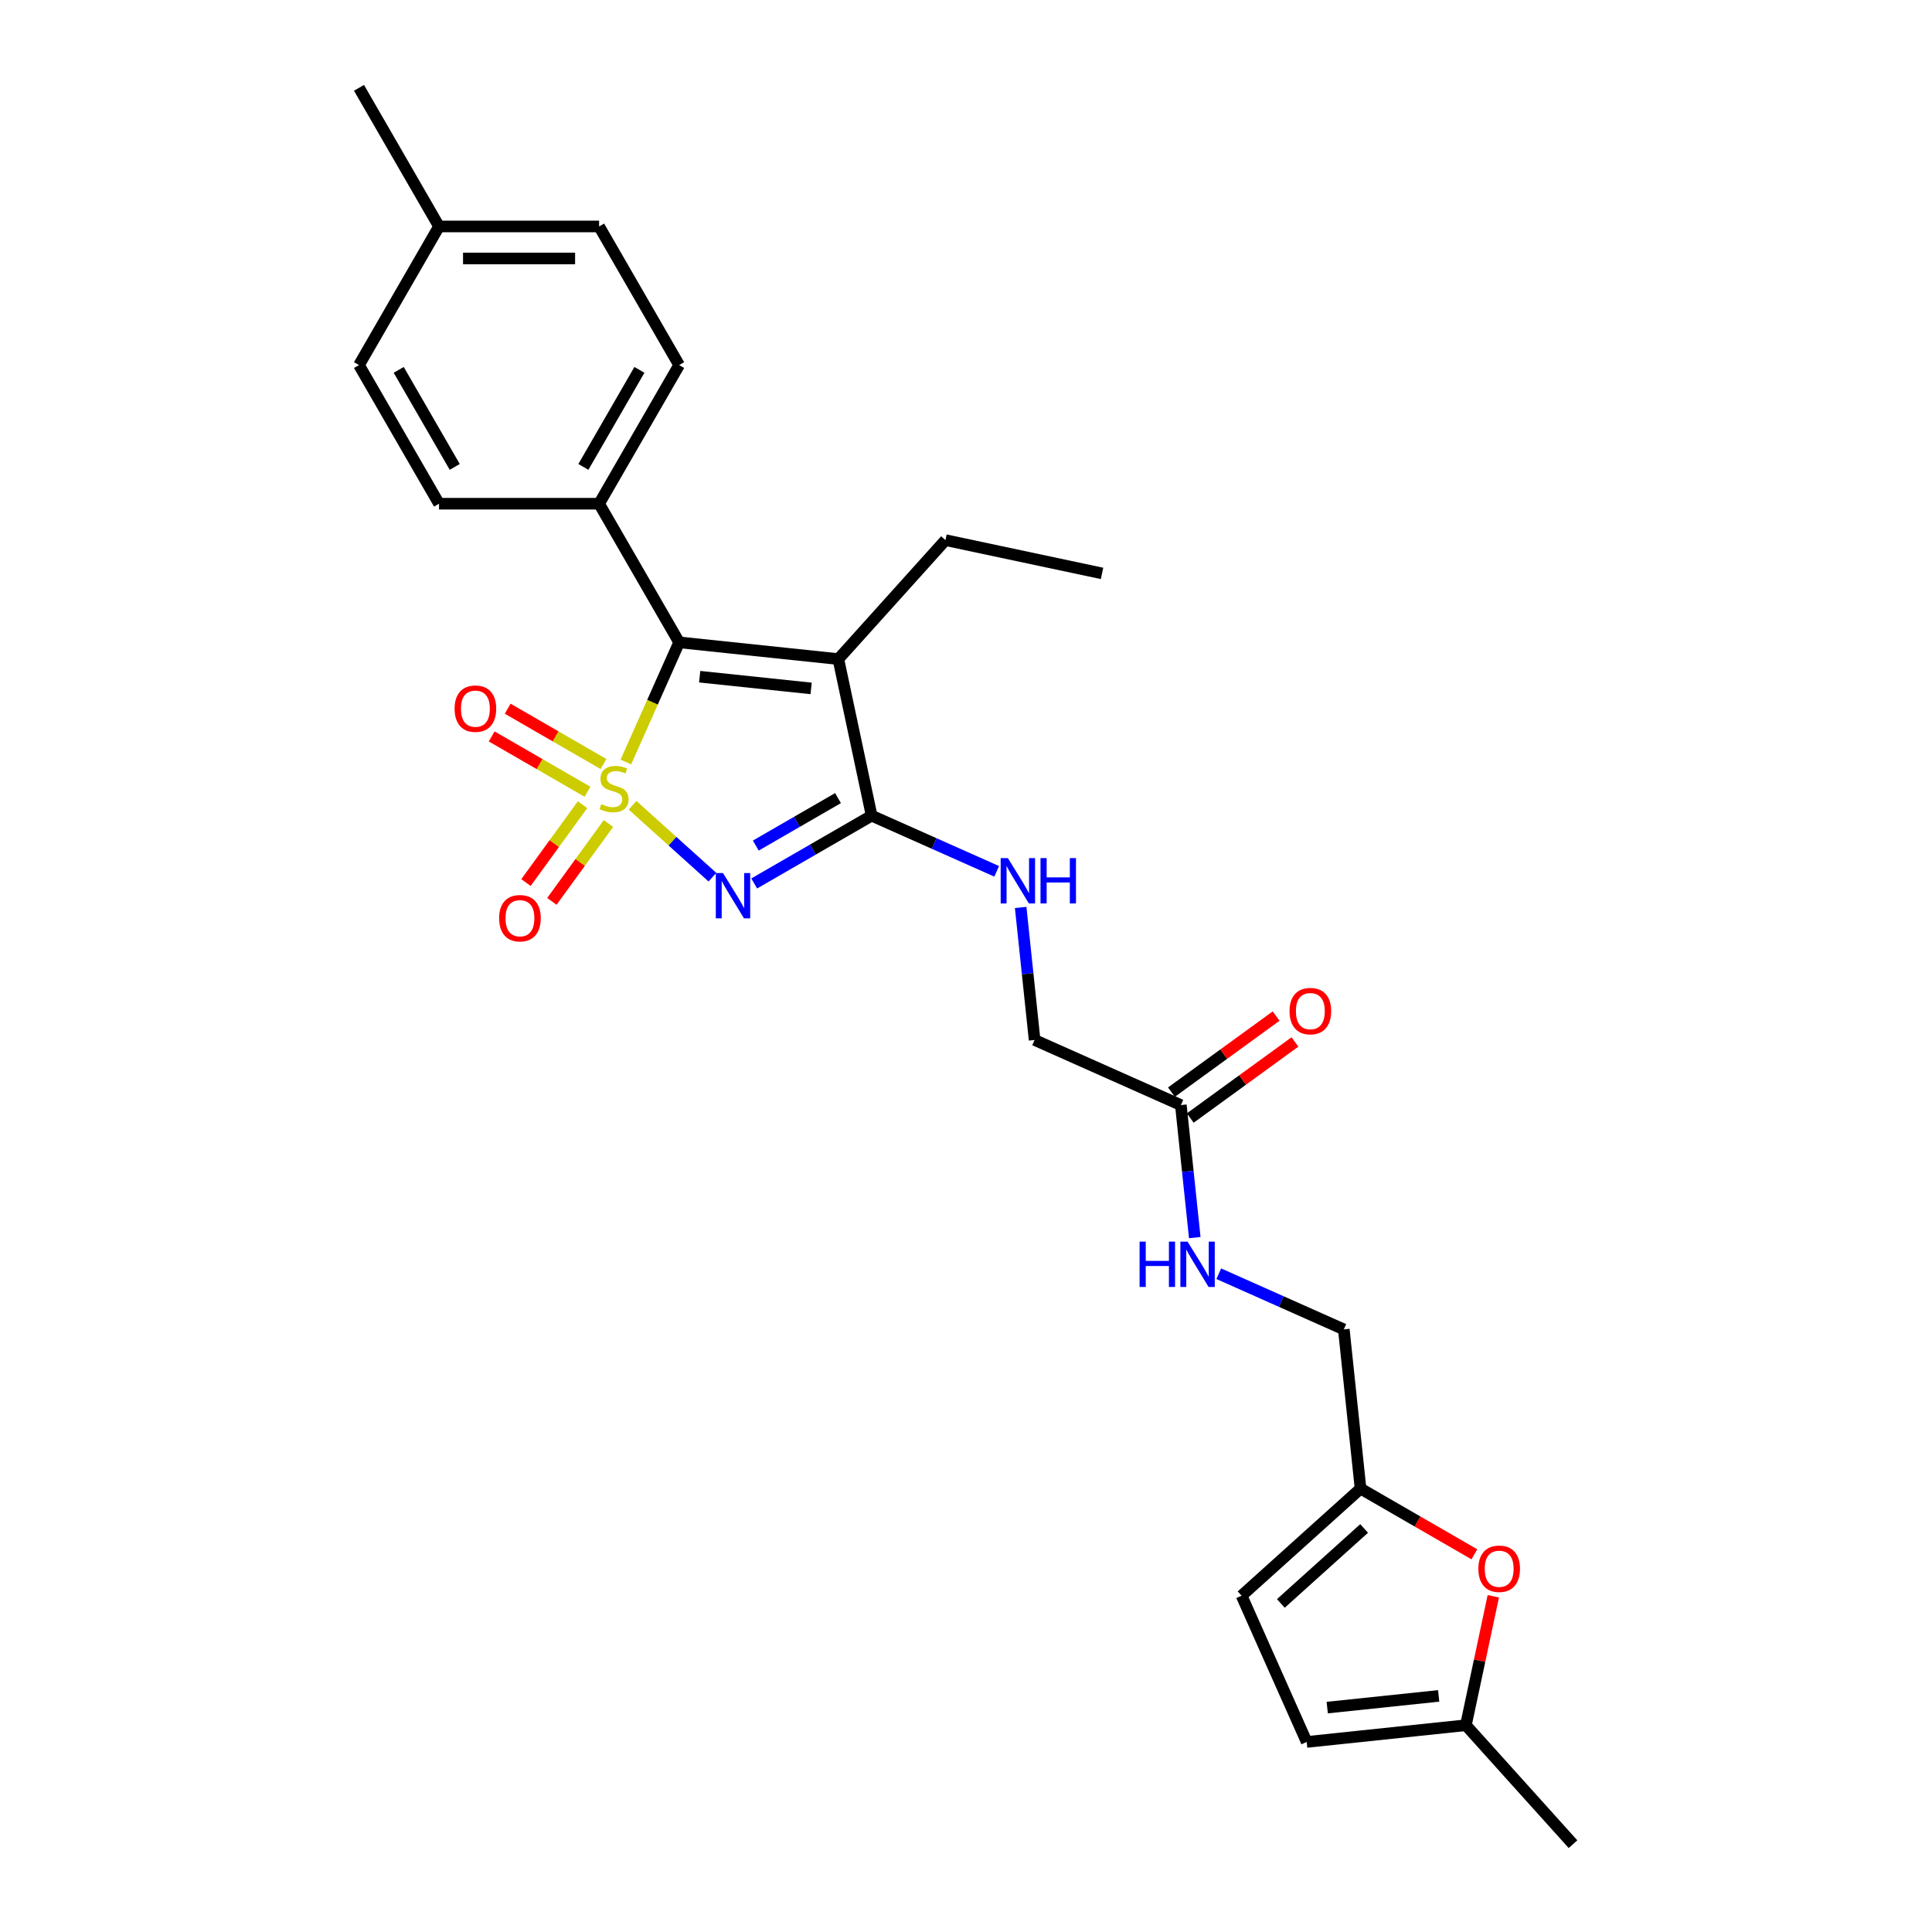 <?xml version='1.0' encoding='iso-8859-1'?>
<svg version='1.1' baseProfile='full'
              xmlns='http://www.w3.org/2000/svg'
                      xmlns:rdkit='http://www.rdkit.org/xml'
                      xmlns:xlink='http://www.w3.org/1999/xlink'
                  xml:space='preserve'
width='1000px' height='1000px' viewBox='0 0 1000 1000'>
<!-- END OF HEADER -->
<rect style='opacity:1.0;fill:#FFFFFF;stroke:none' width='1000' height='1000' x='0' y='0'> </rect>
<path class='bond-0' d='M 327.419,416.811 L 348.085,435.419' style='fill:none;fill-rule:evenodd;stroke:#CCCC00;stroke-width:6px;stroke-linecap:butt;stroke-linejoin:miter;stroke-opacity:1' />
<path class='bond-0' d='M 348.085,435.419 L 368.751,454.027' style='fill:none;fill-rule:evenodd;stroke:#0000FF;stroke-width:6px;stroke-linecap:butt;stroke-linejoin:miter;stroke-opacity:1' />
<path class='bond-1' d='M 323.955,394.401 L 337.74,363.44' style='fill:none;fill-rule:evenodd;stroke:#CCCC00;stroke-width:6px;stroke-linecap:butt;stroke-linejoin:miter;stroke-opacity:1' />
<path class='bond-1' d='M 337.74,363.44 L 351.525,332.479' style='fill:none;fill-rule:evenodd;stroke:#000000;stroke-width:6px;stroke-linecap:butt;stroke-linejoin:miter;stroke-opacity:1' />
<path class='bond-4' d='M 301.526,416.508 L 286.887,436.657' style='fill:none;fill-rule:evenodd;stroke:#CCCC00;stroke-width:6px;stroke-linecap:butt;stroke-linejoin:miter;stroke-opacity:1' />
<path class='bond-4' d='M 286.887,436.657 L 272.248,456.806' style='fill:none;fill-rule:evenodd;stroke:#FF0000;stroke-width:6px;stroke-linecap:butt;stroke-linejoin:miter;stroke-opacity:1' />
<path class='bond-4' d='M 314.933,426.248 L 300.293,446.397' style='fill:none;fill-rule:evenodd;stroke:#CCCC00;stroke-width:6px;stroke-linecap:butt;stroke-linejoin:miter;stroke-opacity:1' />
<path class='bond-4' d='M 300.293,446.397 L 285.654,466.546' style='fill:none;fill-rule:evenodd;stroke:#FF0000;stroke-width:6px;stroke-linecap:butt;stroke-linejoin:miter;stroke-opacity:1' />
<path class='bond-5' d='M 312.372,395.457 L 287.574,381.14' style='fill:none;fill-rule:evenodd;stroke:#CCCC00;stroke-width:6px;stroke-linecap:butt;stroke-linejoin:miter;stroke-opacity:1' />
<path class='bond-5' d='M 287.574,381.14 L 262.777,366.823' style='fill:none;fill-rule:evenodd;stroke:#FF0000;stroke-width:6px;stroke-linecap:butt;stroke-linejoin:miter;stroke-opacity:1' />
<path class='bond-5' d='M 304.086,409.808 L 279.289,395.491' style='fill:none;fill-rule:evenodd;stroke:#CCCC00;stroke-width:6px;stroke-linecap:butt;stroke-linejoin:miter;stroke-opacity:1' />
<path class='bond-5' d='M 279.289,395.491 L 254.491,381.174' style='fill:none;fill-rule:evenodd;stroke:#FF0000;stroke-width:6px;stroke-linecap:butt;stroke-linejoin:miter;stroke-opacity:1' />
<path class='bond-2' d='M 390.369,457.28 L 420.762,439.733' style='fill:none;fill-rule:evenodd;stroke:#0000FF;stroke-width:6px;stroke-linecap:butt;stroke-linejoin:miter;stroke-opacity:1' />
<path class='bond-2' d='M 420.762,439.733 L 451.155,422.186' style='fill:none;fill-rule:evenodd;stroke:#000000;stroke-width:6px;stroke-linecap:butt;stroke-linejoin:miter;stroke-opacity:1' />
<path class='bond-2' d='M 391.201,437.665 L 412.476,425.382' style='fill:none;fill-rule:evenodd;stroke:#0000FF;stroke-width:6px;stroke-linecap:butt;stroke-linejoin:miter;stroke-opacity:1' />
<path class='bond-2' d='M 412.476,425.382 L 433.751,413.099' style='fill:none;fill-rule:evenodd;stroke:#000000;stroke-width:6px;stroke-linecap:butt;stroke-linejoin:miter;stroke-opacity:1' />
<path class='bond-3' d='M 351.525,332.479 L 433.928,341.139' style='fill:none;fill-rule:evenodd;stroke:#000000;stroke-width:6px;stroke-linecap:butt;stroke-linejoin:miter;stroke-opacity:1' />
<path class='bond-3' d='M 362.153,350.258 L 419.835,356.321' style='fill:none;fill-rule:evenodd;stroke:#000000;stroke-width:6px;stroke-linecap:butt;stroke-linejoin:miter;stroke-opacity:1' />
<path class='bond-9' d='M 351.525,332.479 L 310.097,260.723' style='fill:none;fill-rule:evenodd;stroke:#000000;stroke-width:6px;stroke-linecap:butt;stroke-linejoin:miter;stroke-opacity:1' />
<path class='bond-6' d='M 451.155,422.186 L 483.516,436.594' style='fill:none;fill-rule:evenodd;stroke:#000000;stroke-width:6px;stroke-linecap:butt;stroke-linejoin:miter;stroke-opacity:1' />
<path class='bond-6' d='M 483.516,436.594 L 515.878,451.002' style='fill:none;fill-rule:evenodd;stroke:#0000FF;stroke-width:6px;stroke-linecap:butt;stroke-linejoin:miter;stroke-opacity:1' />
<path class='bond-27' d='M 451.155,422.186 L 433.928,341.139' style='fill:none;fill-rule:evenodd;stroke:#000000;stroke-width:6px;stroke-linecap:butt;stroke-linejoin:miter;stroke-opacity:1' />
<path class='bond-20' d='M 433.928,341.139 L 489.37,279.565' style='fill:none;fill-rule:evenodd;stroke:#000000;stroke-width:6px;stroke-linecap:butt;stroke-linejoin:miter;stroke-opacity:1' />
<path class='bond-16' d='M 528.299,469.69 L 531.904,503.99' style='fill:none;fill-rule:evenodd;stroke:#0000FF;stroke-width:6px;stroke-linecap:butt;stroke-linejoin:miter;stroke-opacity:1' />
<path class='bond-16' d='M 531.904,503.99 L 535.509,538.289' style='fill:none;fill-rule:evenodd;stroke:#000000;stroke-width:6px;stroke-linecap:butt;stroke-linejoin:miter;stroke-opacity:1' />
<path class='bond-7' d='M 763.131,804.51 L 733.674,787.503' style='fill:none;fill-rule:evenodd;stroke:#FF0000;stroke-width:6px;stroke-linecap:butt;stroke-linejoin:miter;stroke-opacity:1' />
<path class='bond-7' d='M 733.674,787.503 L 704.217,770.496' style='fill:none;fill-rule:evenodd;stroke:#000000;stroke-width:6px;stroke-linecap:butt;stroke-linejoin:miter;stroke-opacity:1' />
<path class='bond-10' d='M 772.934,826.226 L 765.84,859.598' style='fill:none;fill-rule:evenodd;stroke:#FF0000;stroke-width:6px;stroke-linecap:butt;stroke-linejoin:miter;stroke-opacity:1' />
<path class='bond-10' d='M 765.84,859.598 L 758.746,892.971' style='fill:none;fill-rule:evenodd;stroke:#000000;stroke-width:6px;stroke-linecap:butt;stroke-linejoin:miter;stroke-opacity:1' />
<path class='bond-8' d='M 704.217,770.496 L 695.556,688.094' style='fill:none;fill-rule:evenodd;stroke:#000000;stroke-width:6px;stroke-linecap:butt;stroke-linejoin:miter;stroke-opacity:1' />
<path class='bond-11' d='M 704.217,770.496 L 642.643,825.938' style='fill:none;fill-rule:evenodd;stroke:#000000;stroke-width:6px;stroke-linecap:butt;stroke-linejoin:miter;stroke-opacity:1' />
<path class='bond-11' d='M 706.07,791.128 L 662.967,829.937' style='fill:none;fill-rule:evenodd;stroke:#000000;stroke-width:6px;stroke-linecap:butt;stroke-linejoin:miter;stroke-opacity:1' />
<path class='bond-17' d='M 310.097,260.723 L 351.525,188.967' style='fill:none;fill-rule:evenodd;stroke:#000000;stroke-width:6px;stroke-linecap:butt;stroke-linejoin:miter;stroke-opacity:1' />
<path class='bond-17' d='M 301.96,241.673 L 330.96,191.444' style='fill:none;fill-rule:evenodd;stroke:#000000;stroke-width:6px;stroke-linecap:butt;stroke-linejoin:miter;stroke-opacity:1' />
<path class='bond-18' d='M 310.097,260.723 L 227.24,260.723' style='fill:none;fill-rule:evenodd;stroke:#000000;stroke-width:6px;stroke-linecap:butt;stroke-linejoin:miter;stroke-opacity:1' />
<path class='bond-24' d='M 758.746,892.971 L 814.188,954.545' style='fill:none;fill-rule:evenodd;stroke:#000000;stroke-width:6px;stroke-linecap:butt;stroke-linejoin:miter;stroke-opacity:1' />
<path class='bond-29' d='M 758.746,892.971 L 676.344,901.632' style='fill:none;fill-rule:evenodd;stroke:#000000;stroke-width:6px;stroke-linecap:butt;stroke-linejoin:miter;stroke-opacity:1' />
<path class='bond-29' d='M 744.654,877.79 L 686.972,883.852' style='fill:none;fill-rule:evenodd;stroke:#000000;stroke-width:6px;stroke-linecap:butt;stroke-linejoin:miter;stroke-opacity:1' />
<path class='bond-12' d='M 642.643,825.938 L 676.344,901.632' style='fill:none;fill-rule:evenodd;stroke:#000000;stroke-width:6px;stroke-linecap:butt;stroke-linejoin:miter;stroke-opacity:1' />
<path class='bond-13' d='M 611.202,571.99 L 535.509,538.289' style='fill:none;fill-rule:evenodd;stroke:#000000;stroke-width:6px;stroke-linecap:butt;stroke-linejoin:miter;stroke-opacity:1' />
<path class='bond-14' d='M 611.202,571.99 L 614.807,606.289' style='fill:none;fill-rule:evenodd;stroke:#000000;stroke-width:6px;stroke-linecap:butt;stroke-linejoin:miter;stroke-opacity:1' />
<path class='bond-14' d='M 614.807,606.289 L 618.412,640.589' style='fill:none;fill-rule:evenodd;stroke:#0000FF;stroke-width:6px;stroke-linecap:butt;stroke-linejoin:miter;stroke-opacity:1' />
<path class='bond-15' d='M 616.072,578.693 L 643.167,559.008' style='fill:none;fill-rule:evenodd;stroke:#000000;stroke-width:6px;stroke-linecap:butt;stroke-linejoin:miter;stroke-opacity:1' />
<path class='bond-15' d='M 643.167,559.008 L 670.262,539.322' style='fill:none;fill-rule:evenodd;stroke:#FF0000;stroke-width:6px;stroke-linecap:butt;stroke-linejoin:miter;stroke-opacity:1' />
<path class='bond-15' d='M 606.332,565.287 L 633.427,545.601' style='fill:none;fill-rule:evenodd;stroke:#000000;stroke-width:6px;stroke-linecap:butt;stroke-linejoin:miter;stroke-opacity:1' />
<path class='bond-15' d='M 633.427,545.601 L 660.522,525.916' style='fill:none;fill-rule:evenodd;stroke:#FF0000;stroke-width:6px;stroke-linecap:butt;stroke-linejoin:miter;stroke-opacity:1' />
<path class='bond-19' d='M 630.833,659.277 L 663.195,673.685' style='fill:none;fill-rule:evenodd;stroke:#0000FF;stroke-width:6px;stroke-linecap:butt;stroke-linejoin:miter;stroke-opacity:1' />
<path class='bond-19' d='M 663.195,673.685 L 695.556,688.094' style='fill:none;fill-rule:evenodd;stroke:#000000;stroke-width:6px;stroke-linecap:butt;stroke-linejoin:miter;stroke-opacity:1' />
<path class='bond-21' d='M 351.525,188.967 L 310.097,117.211' style='fill:none;fill-rule:evenodd;stroke:#000000;stroke-width:6px;stroke-linecap:butt;stroke-linejoin:miter;stroke-opacity:1' />
<path class='bond-22' d='M 227.24,260.723 L 185.812,188.967' style='fill:none;fill-rule:evenodd;stroke:#000000;stroke-width:6px;stroke-linecap:butt;stroke-linejoin:miter;stroke-opacity:1' />
<path class='bond-22' d='M 235.377,241.673 L 206.377,191.444' style='fill:none;fill-rule:evenodd;stroke:#000000;stroke-width:6px;stroke-linecap:butt;stroke-linejoin:miter;stroke-opacity:1' />
<path class='bond-26' d='M 489.37,279.565 L 570.416,296.792' style='fill:none;fill-rule:evenodd;stroke:#000000;stroke-width:6px;stroke-linecap:butt;stroke-linejoin:miter;stroke-opacity:1' />
<path class='bond-28' d='M 310.097,117.211 L 227.24,117.211' style='fill:none;fill-rule:evenodd;stroke:#000000;stroke-width:6px;stroke-linecap:butt;stroke-linejoin:miter;stroke-opacity:1' />
<path class='bond-28' d='M 297.668,133.782 L 239.668,133.782' style='fill:none;fill-rule:evenodd;stroke:#000000;stroke-width:6px;stroke-linecap:butt;stroke-linejoin:miter;stroke-opacity:1' />
<path class='bond-23' d='M 185.812,188.967 L 227.24,117.211' style='fill:none;fill-rule:evenodd;stroke:#000000;stroke-width:6px;stroke-linecap:butt;stroke-linejoin:miter;stroke-opacity:1' />
<path class='bond-25' d='M 227.24,117.211 L 185.812,45.455' style='fill:none;fill-rule:evenodd;stroke:#000000;stroke-width:6px;stroke-linecap:butt;stroke-linejoin:miter;stroke-opacity:1' />
<path  class='atom-0' d='M 311.196 416.226
Q 311.461 416.325, 312.554 416.789
Q 313.648 417.253, 314.841 417.551
Q 316.068 417.816, 317.261 417.816
Q 319.481 417.816, 320.774 416.756
Q 322.066 415.662, 322.066 413.773
Q 322.066 412.48, 321.404 411.685
Q 320.774 410.89, 319.78 410.459
Q 318.785 410.028, 317.128 409.531
Q 315.04 408.901, 313.781 408.304
Q 312.554 407.708, 311.66 406.449
Q 310.798 405.189, 310.798 403.068
Q 310.798 400.118, 312.786 398.295
Q 314.808 396.473, 318.785 396.473
Q 321.503 396.473, 324.585 397.765
L 323.823 400.317
Q 321.006 399.157, 318.885 399.157
Q 316.598 399.157, 315.338 400.118
Q 314.079 401.046, 314.112 402.67
Q 314.112 403.93, 314.742 404.692
Q 315.405 405.454, 316.333 405.885
Q 317.294 406.316, 318.885 406.813
Q 321.006 407.476, 322.265 408.139
Q 323.525 408.802, 324.419 410.16
Q 325.347 411.486, 325.347 413.773
Q 325.347 417.021, 323.16 418.778
Q 321.006 420.501, 317.393 420.501
Q 315.305 420.501, 313.714 420.037
Q 312.157 419.606, 310.301 418.844
L 311.196 416.226
' fill='#CCCC00'/>
<path  class='atom-1' d='M 374.212 451.881
L 381.901 464.31
Q 382.663 465.536, 383.889 467.757
Q 385.116 469.977, 385.182 470.11
L 385.182 451.881
L 388.297 451.881
L 388.297 475.346
L 385.083 475.346
L 376.83 461.758
Q 375.869 460.167, 374.842 458.344
Q 373.847 456.521, 373.549 455.958
L 373.549 475.346
L 370.5 475.346
L 370.5 451.881
L 374.212 451.881
' fill='#0000FF'/>
<path  class='atom-5' d='M 258.351 475.271
Q 258.351 469.636, 261.135 466.488
Q 263.919 463.339, 269.122 463.339
Q 274.326 463.339, 277.11 466.488
Q 279.894 469.636, 279.894 475.271
Q 279.894 480.971, 277.076 484.219
Q 274.259 487.434, 269.122 487.434
Q 263.952 487.434, 261.135 484.219
Q 258.351 481.004, 258.351 475.271
M 269.122 484.783
Q 272.702 484.783, 274.624 482.396
Q 276.579 479.977, 276.579 475.271
Q 276.579 470.664, 274.624 468.344
Q 272.702 465.991, 269.122 465.991
Q 265.543 465.991, 263.587 468.311
Q 261.665 470.631, 261.665 475.271
Q 261.665 480.01, 263.587 482.396
Q 265.543 484.783, 269.122 484.783
' fill='#FF0000'/>
<path  class='atom-6' d='M 235.297 366.81
Q 235.297 361.176, 238.081 358.027
Q 240.865 354.878, 246.068 354.878
Q 251.271 354.878, 254.055 358.027
Q 256.839 361.176, 256.839 366.81
Q 256.839 372.51, 254.022 375.758
Q 251.205 378.973, 246.068 378.973
Q 240.898 378.973, 238.081 375.758
Q 235.297 372.544, 235.297 366.81
M 246.068 376.322
Q 249.648 376.322, 251.57 373.936
Q 253.525 371.516, 253.525 366.81
Q 253.525 362.203, 251.57 359.883
Q 249.648 357.53, 246.068 357.53
Q 242.489 357.53, 240.533 359.85
Q 238.611 362.17, 238.611 366.81
Q 238.611 371.549, 240.533 373.936
Q 242.489 376.322, 246.068 376.322
' fill='#FF0000'/>
<path  class='atom-7' d='M 521.661 444.154
L 529.35 456.582
Q 530.113 457.809, 531.339 460.029
Q 532.565 462.25, 532.631 462.382
L 532.631 444.154
L 535.747 444.154
L 535.747 467.619
L 532.532 467.619
L 524.279 454.03
Q 523.318 452.44, 522.291 450.617
Q 521.297 448.794, 520.998 448.23
L 520.998 467.619
L 517.949 467.619
L 517.949 444.154
L 521.661 444.154
' fill='#0000FF'/>
<path  class='atom-7' d='M 538.564 444.154
L 541.746 444.154
L 541.746 454.13
L 553.743 454.13
L 553.743 444.154
L 556.925 444.154
L 556.925 467.619
L 553.743 467.619
L 553.743 456.781
L 541.746 456.781
L 541.746 467.619
L 538.564 467.619
L 538.564 444.154
' fill='#0000FF'/>
<path  class='atom-8' d='M 765.202 811.991
Q 765.202 806.357, 767.986 803.208
Q 770.77 800.06, 775.973 800.06
Q 781.177 800.06, 783.961 803.208
Q 786.745 806.357, 786.745 811.991
Q 786.745 817.692, 783.928 820.94
Q 781.11 824.154, 775.973 824.154
Q 770.803 824.154, 767.986 820.94
Q 765.202 817.725, 765.202 811.991
M 775.973 821.503
Q 779.553 821.503, 781.475 819.117
Q 783.43 816.697, 783.43 811.991
Q 783.43 807.384, 781.475 805.064
Q 779.553 802.711, 775.973 802.711
Q 772.394 802.711, 770.439 805.031
Q 768.516 807.351, 768.516 811.991
Q 768.516 816.731, 770.439 819.117
Q 772.394 821.503, 775.973 821.503
' fill='#FF0000'/>
<path  class='atom-15' d='M 589.852 642.66
L 593.034 642.66
L 593.034 652.636
L 605.032 652.636
L 605.032 642.66
L 608.213 642.66
L 608.213 666.125
L 605.032 666.125
L 605.032 655.288
L 593.034 655.288
L 593.034 666.125
L 589.852 666.125
L 589.852 642.66
' fill='#0000FF'/>
<path  class='atom-15' d='M 614.676 642.66
L 622.365 655.089
Q 623.128 656.315, 624.354 658.536
Q 625.58 660.756, 625.647 660.889
L 625.647 642.66
L 628.762 642.66
L 628.762 666.125
L 625.547 666.125
L 617.295 652.537
Q 616.333 650.946, 615.306 649.123
Q 614.312 647.3, 614.013 646.737
L 614.013 666.125
L 610.964 666.125
L 610.964 642.66
L 614.676 642.66
' fill='#0000FF'/>
<path  class='atom-16' d='M 667.463 523.354
Q 667.463 517.72, 670.247 514.572
Q 673.031 511.423, 678.235 511.423
Q 683.438 511.423, 686.222 514.572
Q 689.006 517.72, 689.006 523.354
Q 689.006 529.055, 686.189 532.303
Q 683.372 535.518, 678.235 535.518
Q 673.064 535.518, 670.247 532.303
Q 667.463 529.088, 667.463 523.354
M 678.235 532.866
Q 681.814 532.866, 683.736 530.48
Q 685.692 528.061, 685.692 523.354
Q 685.692 518.748, 683.736 516.428
Q 681.814 514.074, 678.235 514.074
Q 674.655 514.074, 672.7 516.394
Q 670.778 518.714, 670.778 523.354
Q 670.778 528.094, 672.7 530.48
Q 674.655 532.866, 678.235 532.866
' fill='#FF0000'/>
</svg>
